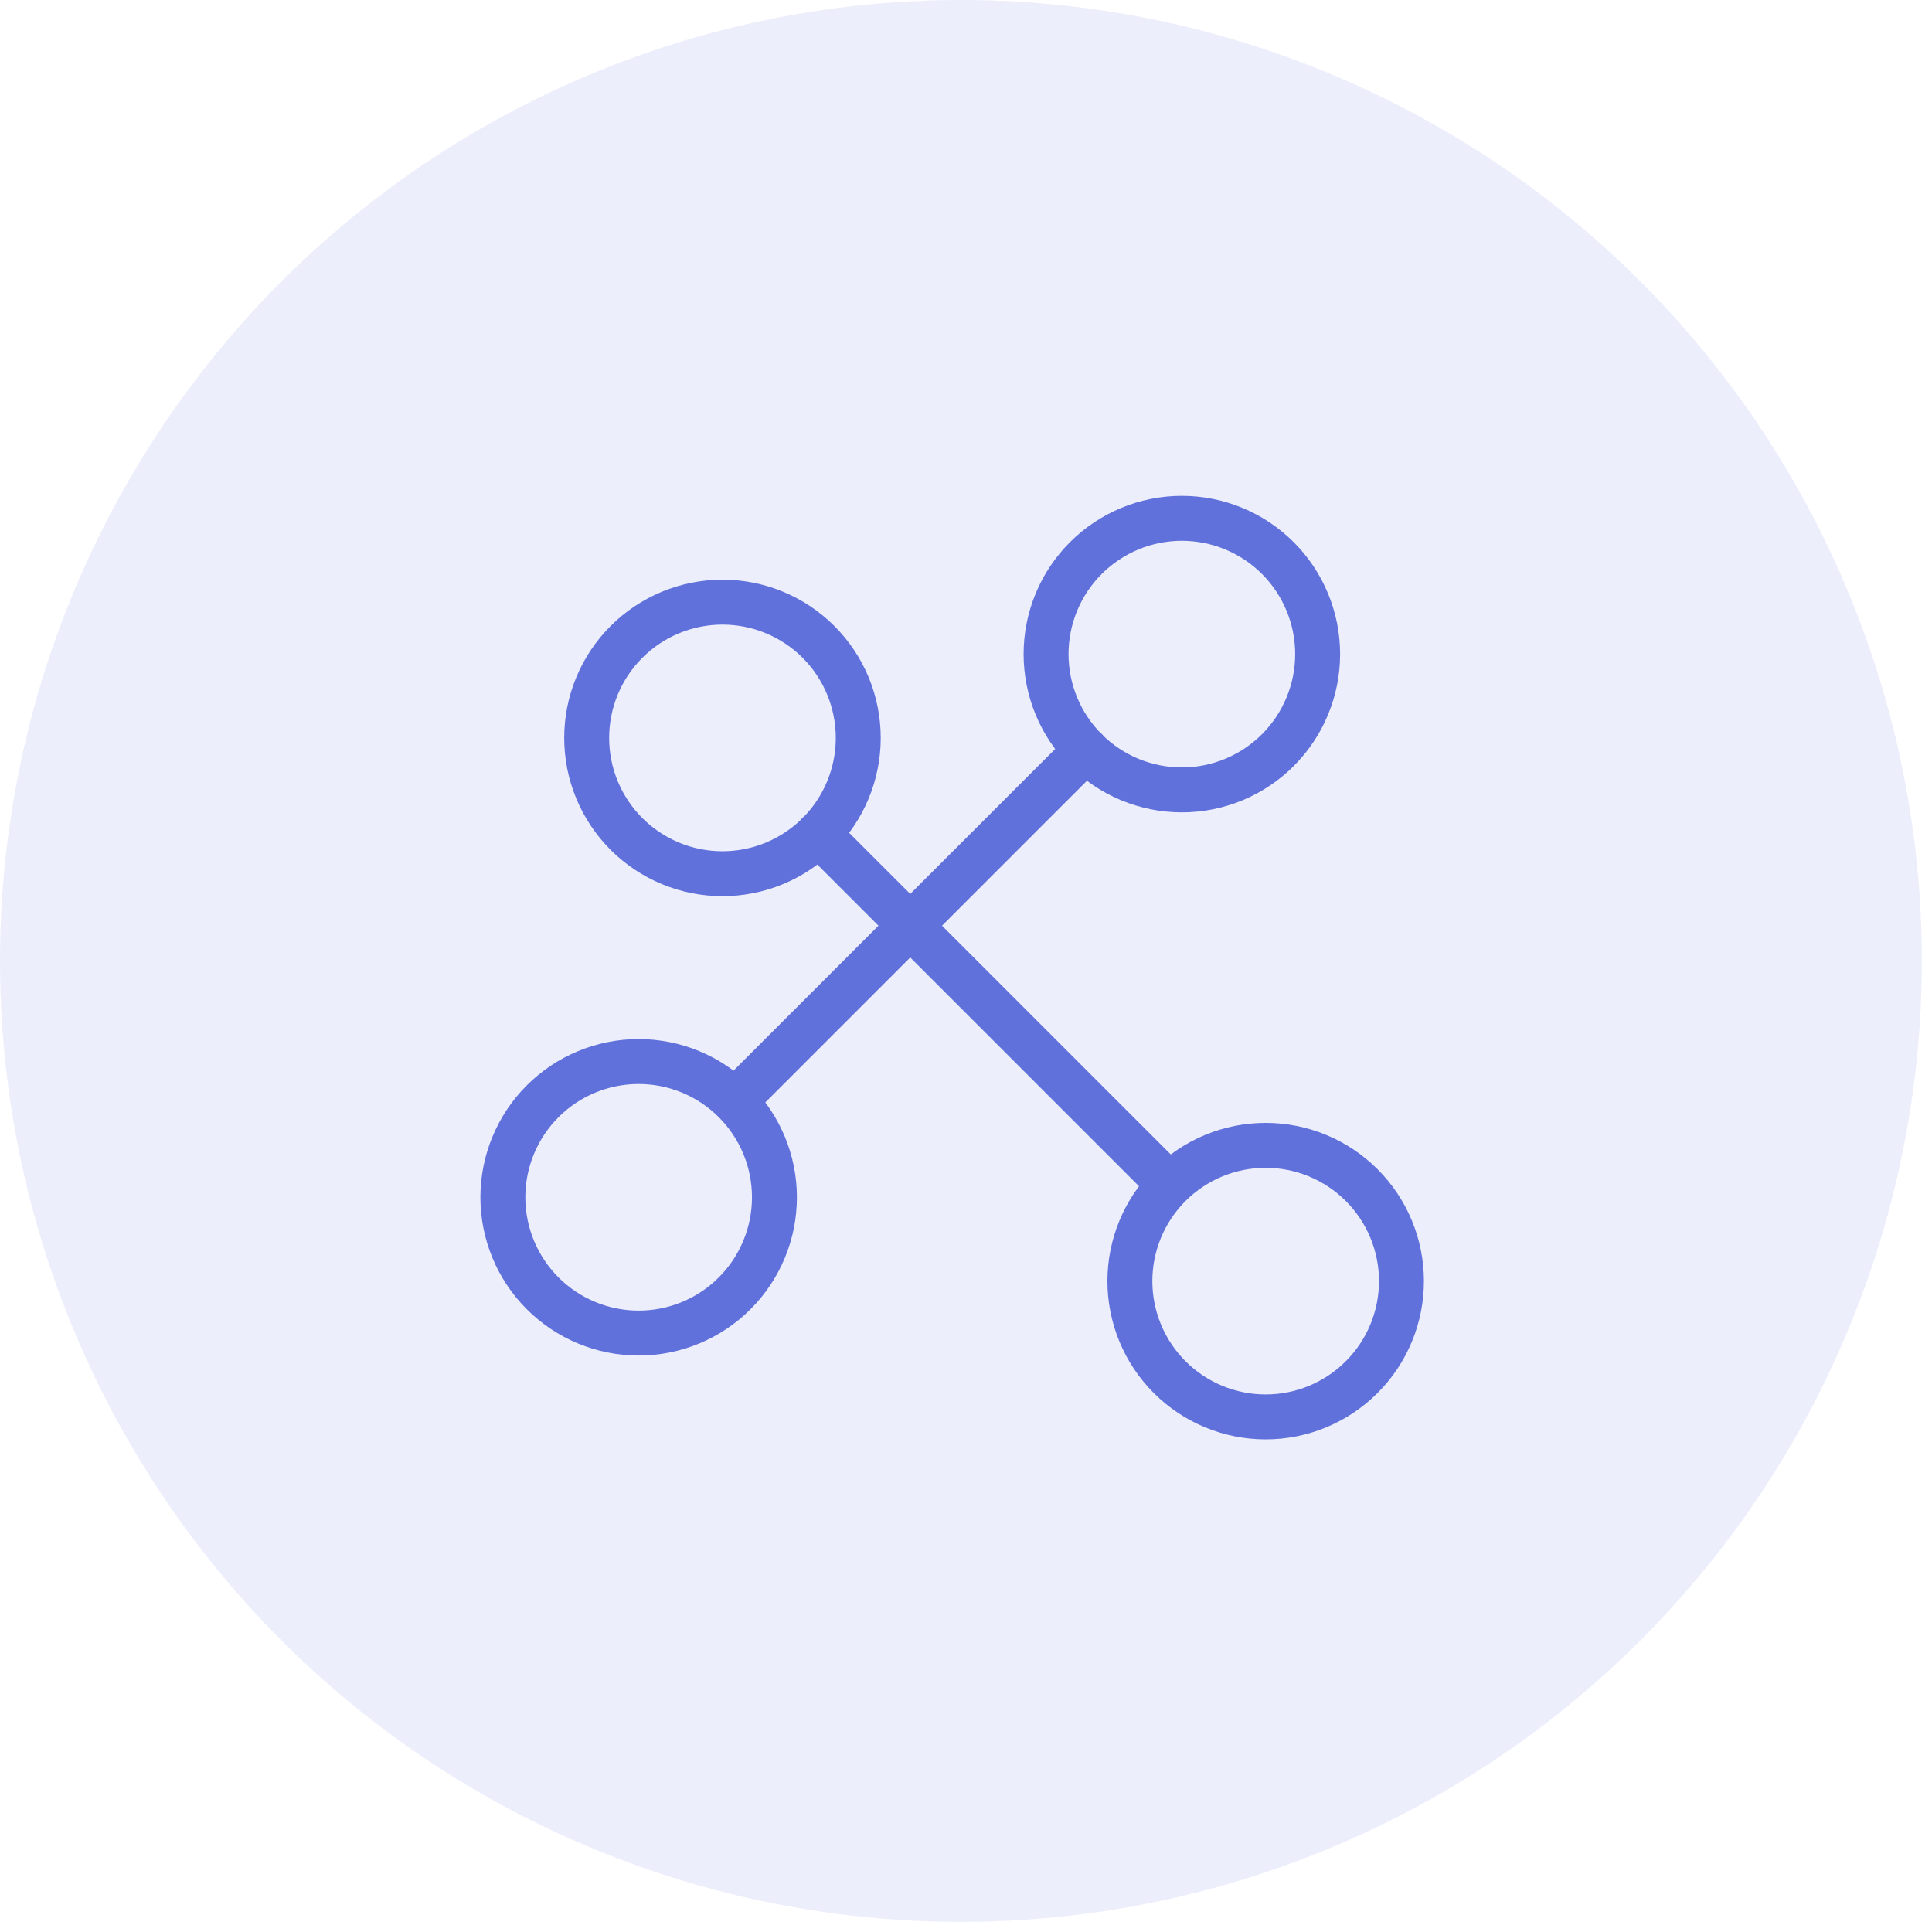 <?xml version="1.0" encoding="UTF-8"?> <svg xmlns="http://www.w3.org/2000/svg" width="86" height="86" viewBox="0 0 86 86" fill="none"><circle cx="42.774" cy="42.774" r="42.774" fill="#3F51D4" fill-opacity="0.1"></circle><g clip-path="url(#clip0_31_3370)"><path opacity="0.8" d="M52.065 52.753C52.627 52.192 53.293 51.747 54.026 51.443C54.76 51.139 55.546 50.983 56.339 50.983C57.133 50.983 57.919 51.139 58.653 51.443C59.386 51.747 60.052 52.192 60.613 52.753C61.747 53.887 62.384 55.424 62.384 57.027C62.384 58.63 61.747 60.168 60.613 61.301C59.48 62.435 57.942 63.072 56.339 63.072C54.736 63.072 53.199 62.435 52.065 61.301C50.932 60.168 50.295 58.63 50.295 57.027C50.295 55.424 50.932 53.887 52.065 52.753ZM52.065 52.753L36.434 37.122M36.434 37.122C35.872 37.683 35.206 38.128 34.473 38.432C33.739 38.736 32.953 38.892 32.16 38.892C31.366 38.892 30.58 38.736 29.846 38.432C29.113 38.128 28.447 37.683 27.886 37.122C27.324 36.56 26.879 35.894 26.575 35.161C26.271 34.427 26.115 33.641 26.115 32.848C26.115 32.054 26.271 31.268 26.575 30.534C26.879 29.801 27.324 29.135 27.886 28.573C29.019 27.44 30.556 26.803 32.16 26.803C33.763 26.803 35.3 27.44 36.434 28.573C37.567 29.707 38.204 31.244 38.204 32.848C38.204 34.451 37.567 35.988 36.434 37.122ZM36.434 37.122L36.426 37.114M32.702 49.022C32.141 48.461 31.475 48.015 30.741 47.712C30.008 47.408 29.222 47.252 28.428 47.252C27.634 47.252 26.849 47.408 26.115 47.712C25.382 48.015 24.715 48.461 24.154 49.022C23.021 50.156 22.384 51.693 22.384 53.296C22.384 54.899 23.021 56.437 24.154 57.57C25.288 58.704 26.825 59.34 28.428 59.34C30.031 59.34 31.569 58.704 32.702 57.57C33.836 56.437 34.473 54.899 34.473 53.296C34.473 51.693 33.836 50.156 32.702 49.022ZM32.702 49.022L48.334 33.39M48.334 33.39C48.895 33.952 49.562 34.397 50.295 34.701C51.028 35.004 51.814 35.161 52.608 35.161C53.402 35.161 54.188 35.004 54.921 34.701C55.654 34.397 56.321 33.952 56.882 33.39C57.443 32.829 57.889 32.163 58.192 31.429C58.496 30.696 58.653 29.91 58.653 29.116C58.653 28.323 58.496 27.537 58.192 26.803C57.889 26.07 57.443 25.403 56.882 24.842C55.748 23.709 54.211 23.072 52.608 23.072C51.005 23.072 49.468 23.709 48.334 24.842C47.2 25.976 46.564 27.513 46.564 29.116C46.564 30.719 47.2 32.257 48.334 33.39ZM48.334 33.39L48.342 33.382" stroke="#3F51D4" stroke-width="2" stroke-linecap="round" stroke-linejoin="round"></path></g><defs><clipPath id="clip0_31_3370"><rect width="42" height="42" fill="white" transform="translate(21.384 22.072)"></rect></clipPath></defs></svg> 